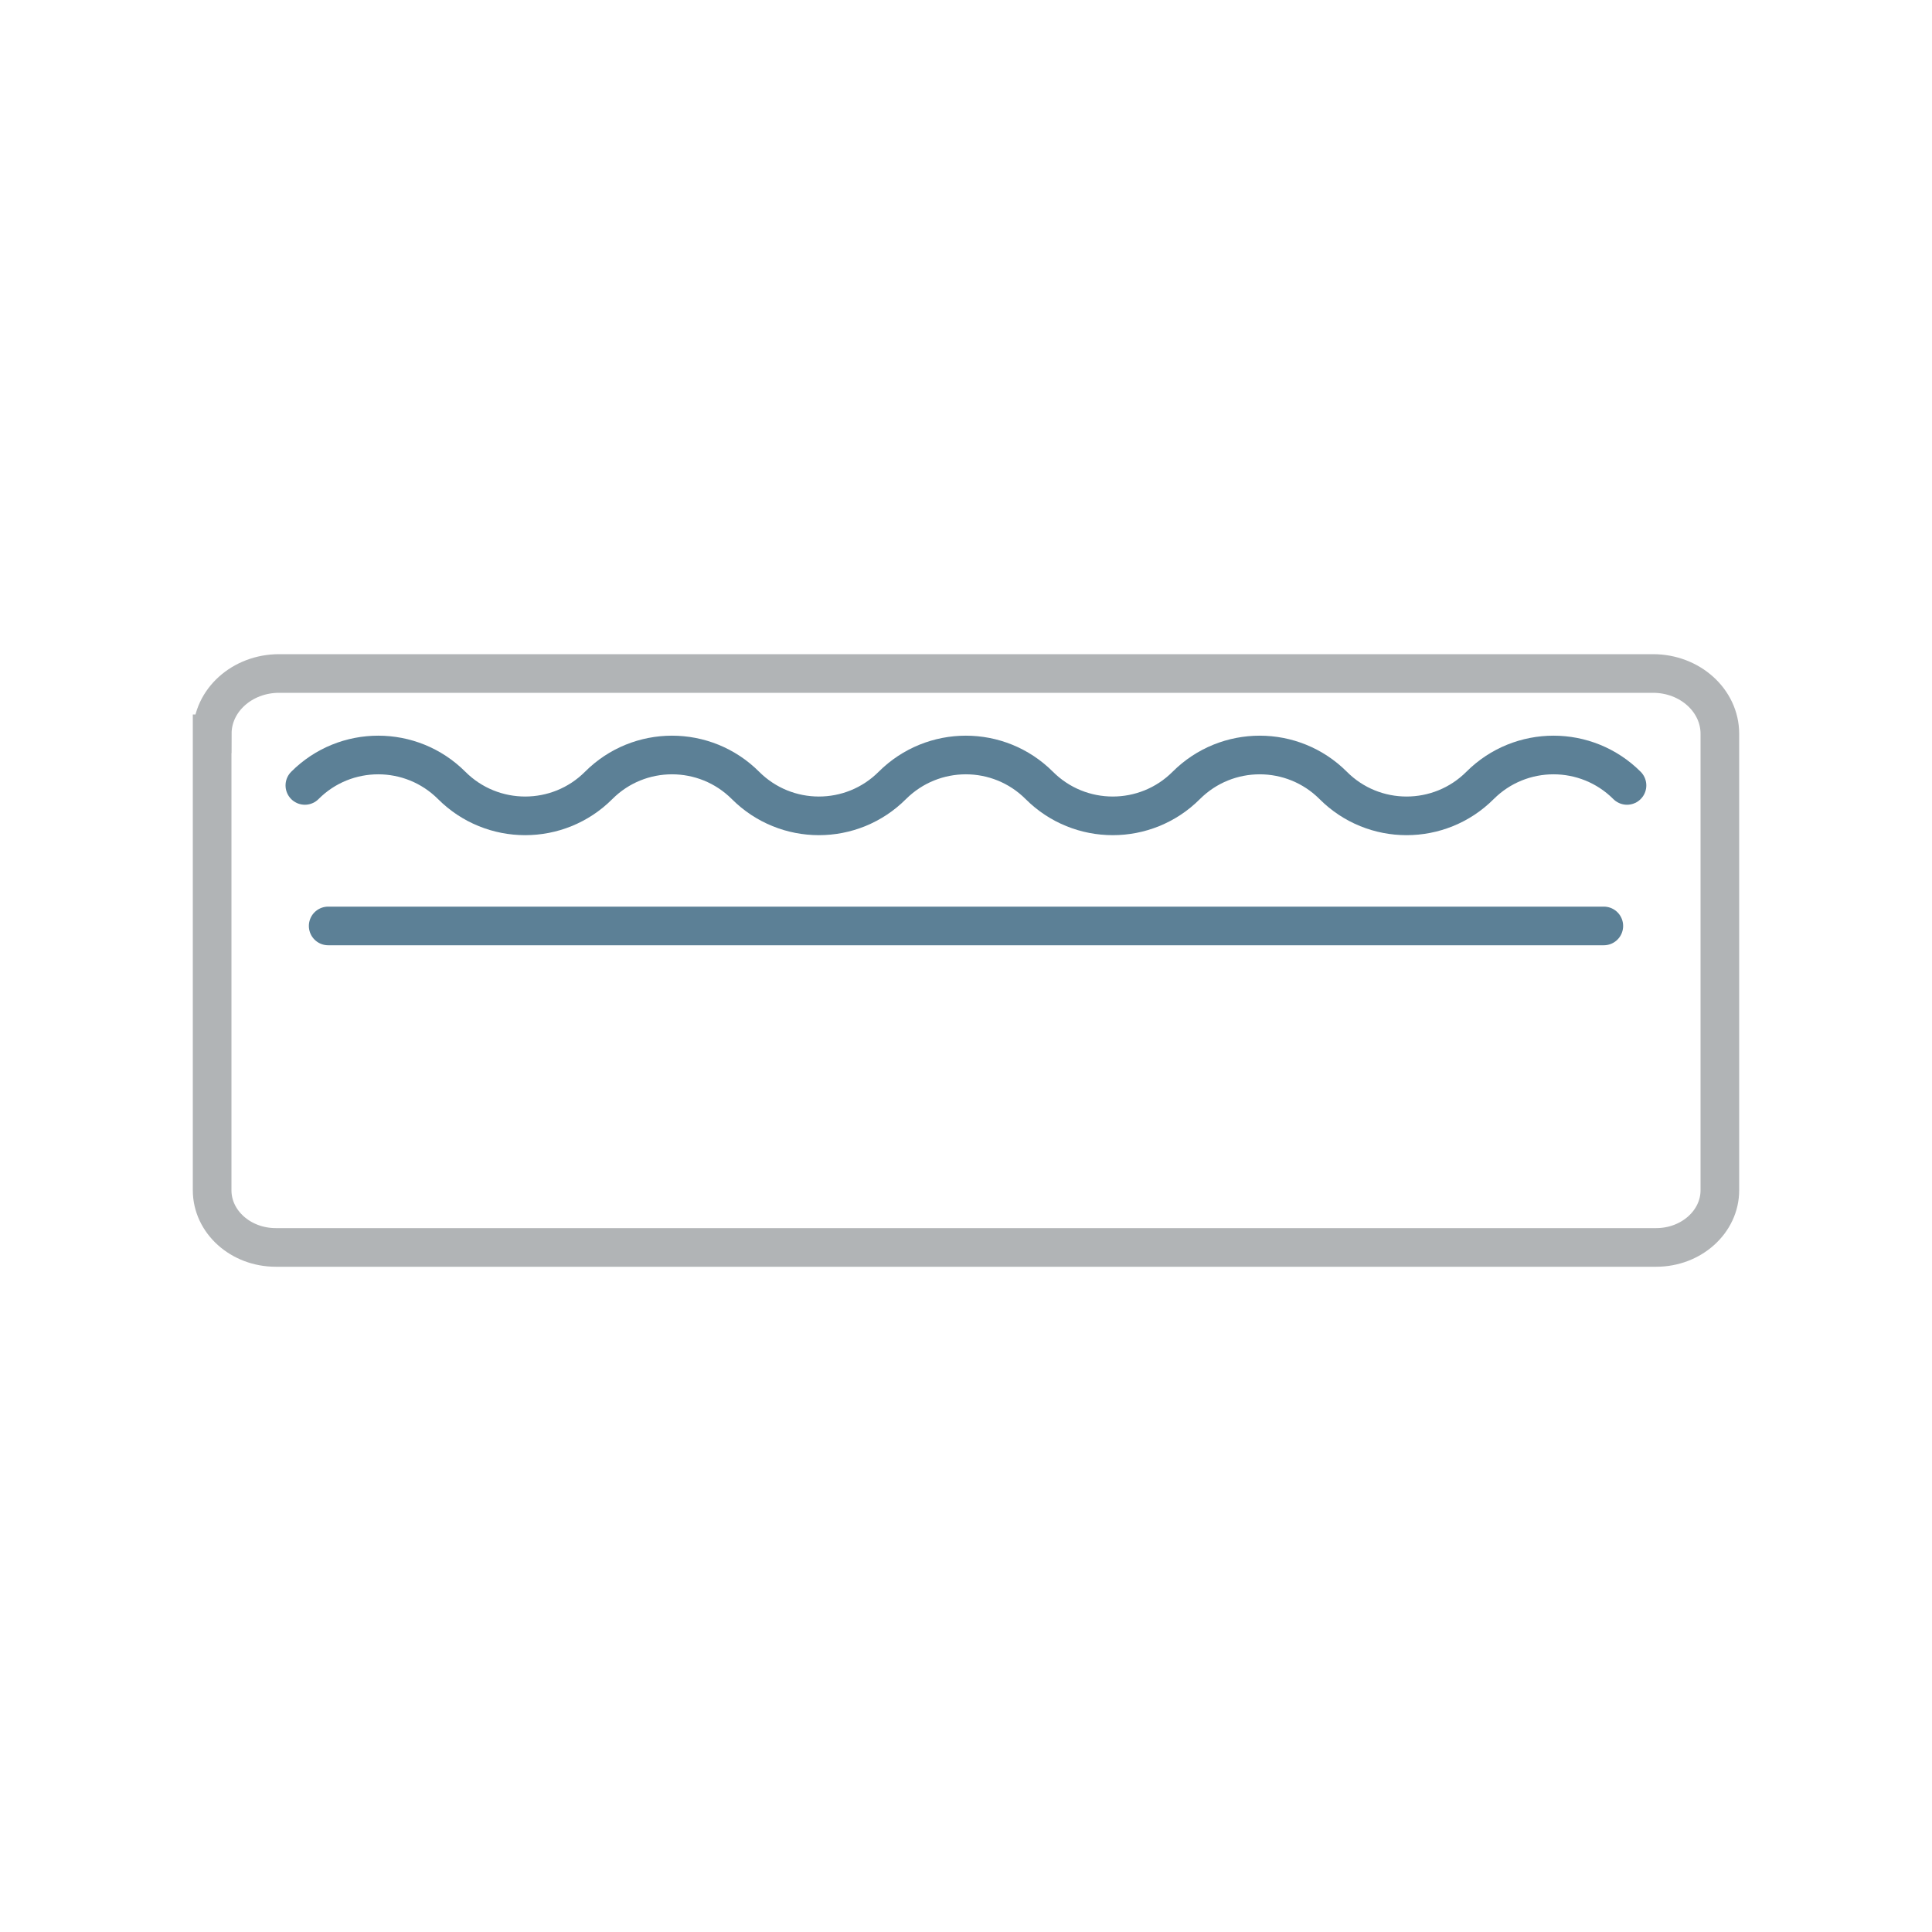 <svg viewBox="0 0 150 150" version="1.1" xmlns="http://www.w3.org/2000/svg">
  <defs>
    <style>
      .cls-1 {
        stroke: #5c8096;
        stroke-linecap: round;
        stroke-linejoin: round;
      }

      .cls-1, .cls-2 {
        fill: none;
        stroke-width: 3px;
      }

      .cls-2 {
        stroke: #b1b4b6;
        stroke-miterlimit: 10;
      }
    </style>
  </defs>
  
  <g>
    <g id="Camada_1">
      <g id="medium">
        <path d="M16.47,56.97v35.44c0,2.45,2.21,4.44,4.94,4.44h107.18c2.72,0,4.94-1.99,4.94-4.44v-35.44c0-2.58-2.32-4.68-5.19-4.68H21.67c-2.87,0-5.19,2.09-5.19,4.68Z" class="cls-2"></path>
        <path d="M126.32,60.98c-3.15-3.15-8.26-3.15-11.41,0h0c-3.15,3.15-8.26,3.15-11.4,0h0c-3.15-3.15-8.26-3.15-11.41,0h0c-3.15,3.15-8.26,3.15-11.41,0h0c-3.15-3.15-8.25-3.15-11.41,0h0c-3.15,3.15-8.25,3.15-11.4,0h0c-3.15-3.15-8.26-3.15-11.4,0h0c-3.15,3.15-8.26,3.15-11.41,0h0c-3.15-3.15-8.26-3.15-11.4,0" class="cls-1"></path>
        <line y2="71.89" x2="124.52" y1="71.89" x1="25.48" class="cls-1"></line>
      </g>
    </g>
  </g>
</svg>